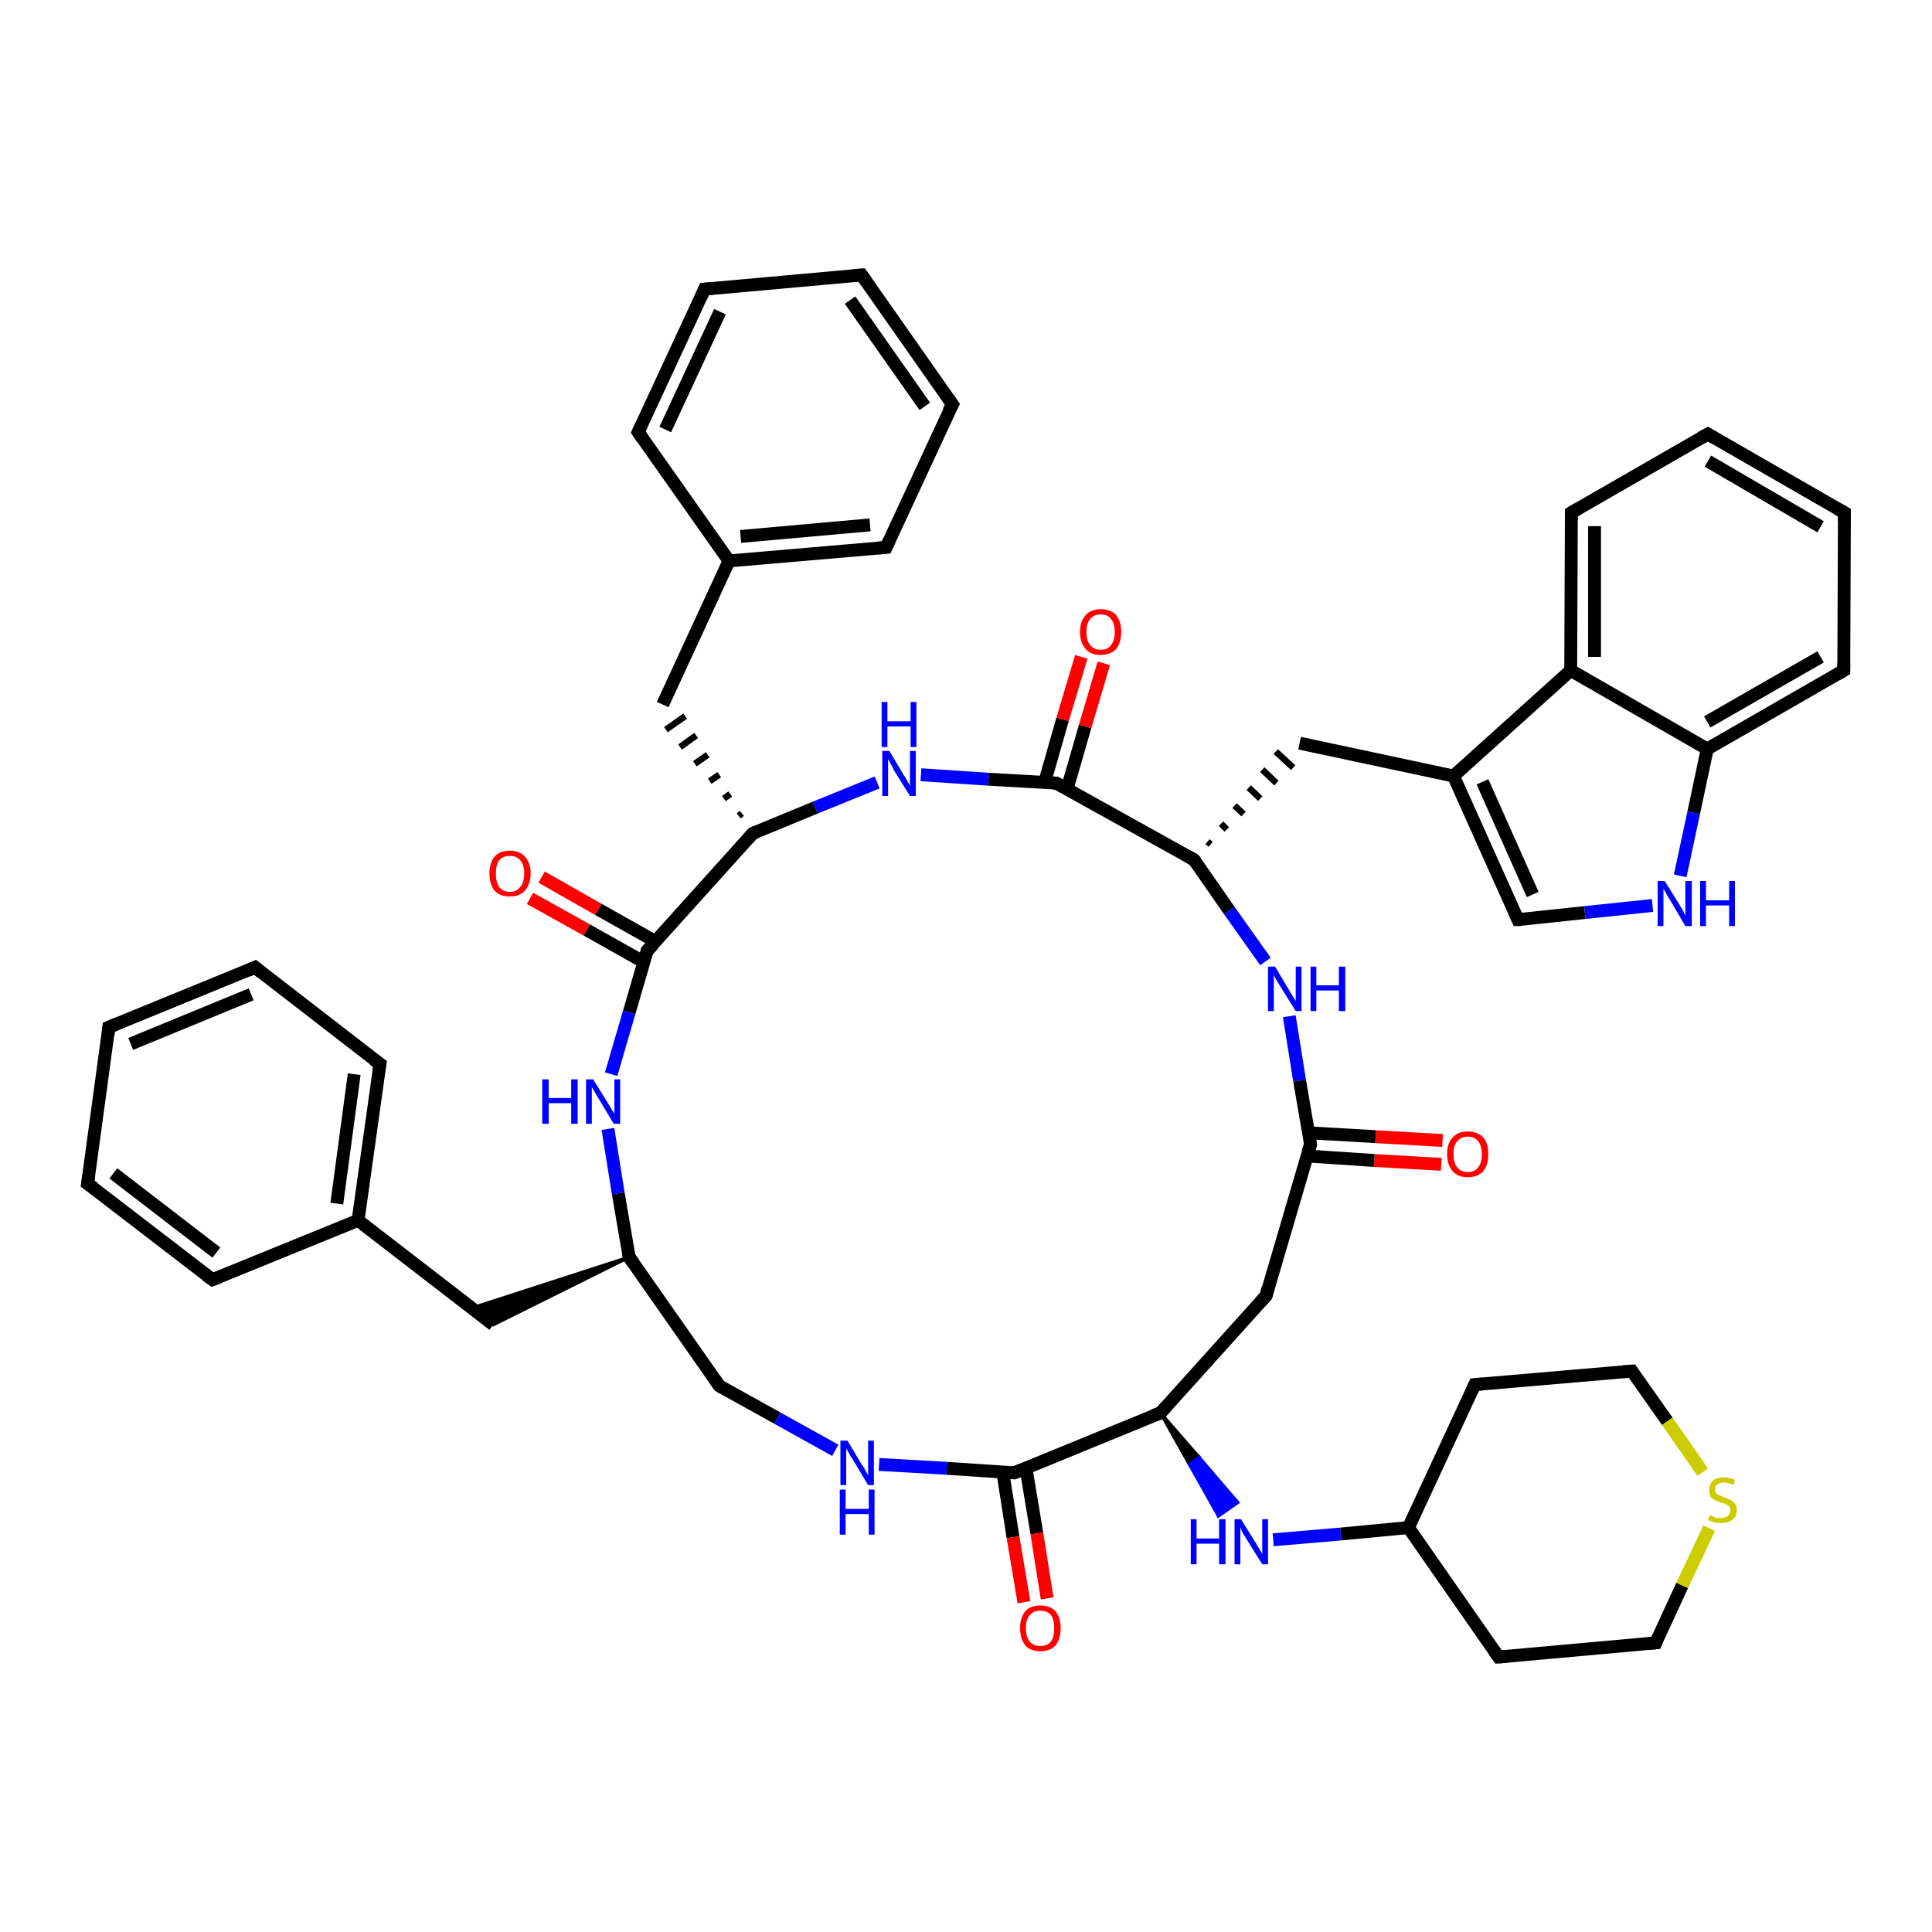<?xml version='1.0' encoding='iso-8859-1'?>
<svg version='1.1' baseProfile='full'
              xmlns='http://www.w3.org/2000/svg'
                      xmlns:rdkit='http://www.rdkit.org/xml'
                      xmlns:xlink='http://www.w3.org/1999/xlink'
                  xml:space='preserve'
width='300px' height='300px' viewBox='0 0 300 300'>
<!-- END OF HEADER -->
<rect style='opacity:1.0;fill:#FFFFFF;stroke:none' width='300.0' height='300.0' x='0.0' y='0.0'> </rect>
<path class='bond-0 atom-0 atom-1' d='M 223.8,180.8 L 213.4,180.2' style='fill:none;fill-rule:evenodd;stroke:#FF0000;stroke-width:2.0px;stroke-linecap:butt;stroke-linejoin:miter;stroke-opacity:1' />
<path class='bond-0 atom-0 atom-1' d='M 213.4,180.2 L 202.9,179.5' style='fill:none;fill-rule:evenodd;stroke:#000000;stroke-width:2.0px;stroke-linecap:butt;stroke-linejoin:miter;stroke-opacity:1' />
<path class='bond-0 atom-0 atom-1' d='M 224.0,177.1 L 213.6,176.5' style='fill:none;fill-rule:evenodd;stroke:#FF0000;stroke-width:2.0px;stroke-linecap:butt;stroke-linejoin:miter;stroke-opacity:1' />
<path class='bond-0 atom-0 atom-1' d='M 213.6,176.5 L 203.2,175.9' style='fill:none;fill-rule:evenodd;stroke:#000000;stroke-width:2.0px;stroke-linecap:butt;stroke-linejoin:miter;stroke-opacity:1' />
<path class='bond-1 atom-1 atom-2' d='M 203.5,177.7 L 196.6,201.2' style='fill:none;fill-rule:evenodd;stroke:#000000;stroke-width:2.0px;stroke-linecap:butt;stroke-linejoin:miter;stroke-opacity:1' />
<path class='bond-2 atom-2 atom-3' d='M 196.6,201.2 L 180.2,219.4' style='fill:none;fill-rule:evenodd;stroke:#000000;stroke-width:2.0px;stroke-linecap:butt;stroke-linejoin:miter;stroke-opacity:1' />
<path class='bond-3 atom-3 atom-4' d='M 180.2,219.4 L 186.2,226.3 L 184.7,227.4 Z' style='fill:#000000;fill-rule:evenodd;fill-opacity:1;stroke:#000000;stroke-width:0.5px;stroke-linecap:butt;stroke-linejoin:miter;stroke-opacity:1;' />
<path class='bond-3 atom-3 atom-4' d='M 186.2,226.3 L 189.2,235.4 L 192.2,233.3 Z' style='fill:#0000FF;fill-rule:evenodd;fill-opacity:1;stroke:#0000FF;stroke-width:0.5px;stroke-linecap:butt;stroke-linejoin:miter;stroke-opacity:1;' />
<path class='bond-3 atom-3 atom-4' d='M 186.2,226.3 L 184.7,227.4 L 189.2,235.4 Z' style='fill:#0000FF;fill-rule:evenodd;fill-opacity:1;stroke:#0000FF;stroke-width:0.5px;stroke-linecap:butt;stroke-linejoin:miter;stroke-opacity:1;' />
<path class='bond-4 atom-4 atom-5' d='M 197.7,239.1 L 208.2,238.2' style='fill:none;fill-rule:evenodd;stroke:#0000FF;stroke-width:2.0px;stroke-linecap:butt;stroke-linejoin:miter;stroke-opacity:1' />
<path class='bond-4 atom-4 atom-5' d='M 208.2,238.2 L 218.7,237.2' style='fill:none;fill-rule:evenodd;stroke:#000000;stroke-width:2.0px;stroke-linecap:butt;stroke-linejoin:miter;stroke-opacity:1' />
<path class='bond-5 atom-5 atom-6' d='M 218.7,237.2 L 229.0,215.0' style='fill:none;fill-rule:evenodd;stroke:#000000;stroke-width:2.0px;stroke-linecap:butt;stroke-linejoin:miter;stroke-opacity:1' />
<path class='bond-6 atom-6 atom-7' d='M 229.0,215.0 L 253.4,212.9' style='fill:none;fill-rule:evenodd;stroke:#000000;stroke-width:2.0px;stroke-linecap:butt;stroke-linejoin:miter;stroke-opacity:1' />
<path class='bond-7 atom-7 atom-8' d='M 253.4,212.9 L 258.9,220.7' style='fill:none;fill-rule:evenodd;stroke:#000000;stroke-width:2.0px;stroke-linecap:butt;stroke-linejoin:miter;stroke-opacity:1' />
<path class='bond-7 atom-7 atom-8' d='M 258.9,220.7 L 264.4,228.6' style='fill:none;fill-rule:evenodd;stroke:#CCCC00;stroke-width:2.0px;stroke-linecap:butt;stroke-linejoin:miter;stroke-opacity:1' />
<path class='bond-8 atom-8 atom-9' d='M 265.4,237.3 L 261.2,246.2' style='fill:none;fill-rule:evenodd;stroke:#CCCC00;stroke-width:2.0px;stroke-linecap:butt;stroke-linejoin:miter;stroke-opacity:1' />
<path class='bond-8 atom-8 atom-9' d='M 261.2,246.2 L 257.1,255.1' style='fill:none;fill-rule:evenodd;stroke:#000000;stroke-width:2.0px;stroke-linecap:butt;stroke-linejoin:miter;stroke-opacity:1' />
<path class='bond-9 atom-9 atom-10' d='M 257.1,255.1 L 232.7,257.3' style='fill:none;fill-rule:evenodd;stroke:#000000;stroke-width:2.0px;stroke-linecap:butt;stroke-linejoin:miter;stroke-opacity:1' />
<path class='bond-10 atom-3 atom-11' d='M 180.2,219.4 L 157.5,228.7' style='fill:none;fill-rule:evenodd;stroke:#000000;stroke-width:2.0px;stroke-linecap:butt;stroke-linejoin:miter;stroke-opacity:1' />
<path class='bond-11 atom-11 atom-12' d='M 155.7,228.5 L 157.3,238.7' style='fill:none;fill-rule:evenodd;stroke:#000000;stroke-width:2.0px;stroke-linecap:butt;stroke-linejoin:miter;stroke-opacity:1' />
<path class='bond-11 atom-11 atom-12' d='M 157.3,238.7 L 159.0,248.8' style='fill:none;fill-rule:evenodd;stroke:#FF0000;stroke-width:2.0px;stroke-linecap:butt;stroke-linejoin:miter;stroke-opacity:1' />
<path class='bond-11 atom-11 atom-12' d='M 159.3,227.9 L 161.0,238.1' style='fill:none;fill-rule:evenodd;stroke:#000000;stroke-width:2.0px;stroke-linecap:butt;stroke-linejoin:miter;stroke-opacity:1' />
<path class='bond-11 atom-11 atom-12' d='M 161.0,238.1 L 162.6,248.2' style='fill:none;fill-rule:evenodd;stroke:#FF0000;stroke-width:2.0px;stroke-linecap:butt;stroke-linejoin:miter;stroke-opacity:1' />
<path class='bond-12 atom-11 atom-13' d='M 157.5,228.7 L 147.0,228.0' style='fill:none;fill-rule:evenodd;stroke:#000000;stroke-width:2.0px;stroke-linecap:butt;stroke-linejoin:miter;stroke-opacity:1' />
<path class='bond-12 atom-11 atom-13' d='M 147.0,228.0 L 136.5,227.4' style='fill:none;fill-rule:evenodd;stroke:#0000FF;stroke-width:2.0px;stroke-linecap:butt;stroke-linejoin:miter;stroke-opacity:1' />
<path class='bond-13 atom-13 atom-14' d='M 129.7,225.2 L 120.7,220.2' style='fill:none;fill-rule:evenodd;stroke:#0000FF;stroke-width:2.0px;stroke-linecap:butt;stroke-linejoin:miter;stroke-opacity:1' />
<path class='bond-13 atom-13 atom-14' d='M 120.7,220.2 L 111.7,215.2' style='fill:none;fill-rule:evenodd;stroke:#000000;stroke-width:2.0px;stroke-linecap:butt;stroke-linejoin:miter;stroke-opacity:1' />
<path class='bond-14 atom-14 atom-15' d='M 111.7,215.2 L 97.7,195.2' style='fill:none;fill-rule:evenodd;stroke:#000000;stroke-width:2.0px;stroke-linecap:butt;stroke-linejoin:miter;stroke-opacity:1' />
<path class='bond-15 atom-15 atom-16' d='M 97.7,195.2 L 76.6,205.7 L 73.3,203.1 Z' style='fill:#000000;fill-rule:evenodd;fill-opacity:1;stroke:#000000;stroke-width:0.5px;stroke-linecap:butt;stroke-linejoin:miter;stroke-opacity:1;' />
<path class='bond-16 atom-16 atom-17' d='M 76.6,205.7 L 55.6,189.5' style='fill:none;fill-rule:evenodd;stroke:#000000;stroke-width:2.0px;stroke-linecap:butt;stroke-linejoin:miter;stroke-opacity:1' />
<path class='bond-17 atom-17 atom-18' d='M 55.6,189.5 L 59.0,165.2' style='fill:none;fill-rule:evenodd;stroke:#000000;stroke-width:2.0px;stroke-linecap:butt;stroke-linejoin:miter;stroke-opacity:1' />
<path class='bond-17 atom-17 atom-18' d='M 52.3,186.9 L 55.0,166.8' style='fill:none;fill-rule:evenodd;stroke:#000000;stroke-width:2.0px;stroke-linecap:butt;stroke-linejoin:miter;stroke-opacity:1' />
<path class='bond-18 atom-18 atom-19' d='M 59.0,165.2 L 39.6,150.2' style='fill:none;fill-rule:evenodd;stroke:#000000;stroke-width:2.0px;stroke-linecap:butt;stroke-linejoin:miter;stroke-opacity:1' />
<path class='bond-19 atom-19 atom-20' d='M 39.6,150.2 L 16.9,159.5' style='fill:none;fill-rule:evenodd;stroke:#000000;stroke-width:2.0px;stroke-linecap:butt;stroke-linejoin:miter;stroke-opacity:1' />
<path class='bond-19 atom-19 atom-20' d='M 39.0,154.4 L 20.3,162.1' style='fill:none;fill-rule:evenodd;stroke:#000000;stroke-width:2.0px;stroke-linecap:butt;stroke-linejoin:miter;stroke-opacity:1' />
<path class='bond-20 atom-20 atom-21' d='M 16.9,159.5 L 13.6,183.8' style='fill:none;fill-rule:evenodd;stroke:#000000;stroke-width:2.0px;stroke-linecap:butt;stroke-linejoin:miter;stroke-opacity:1' />
<path class='bond-21 atom-21 atom-22' d='M 13.6,183.8 L 33.0,198.7' style='fill:none;fill-rule:evenodd;stroke:#000000;stroke-width:2.0px;stroke-linecap:butt;stroke-linejoin:miter;stroke-opacity:1' />
<path class='bond-21 atom-21 atom-22' d='M 17.6,182.2 L 33.6,194.5' style='fill:none;fill-rule:evenodd;stroke:#000000;stroke-width:2.0px;stroke-linecap:butt;stroke-linejoin:miter;stroke-opacity:1' />
<path class='bond-22 atom-15 atom-23' d='M 97.7,195.2 L 96.0,185.3' style='fill:none;fill-rule:evenodd;stroke:#000000;stroke-width:2.0px;stroke-linecap:butt;stroke-linejoin:miter;stroke-opacity:1' />
<path class='bond-22 atom-15 atom-23' d='M 96.0,185.3 L 94.4,175.3' style='fill:none;fill-rule:evenodd;stroke:#0000FF;stroke-width:2.0px;stroke-linecap:butt;stroke-linejoin:miter;stroke-opacity:1' />
<path class='bond-23 atom-23 atom-24' d='M 94.9,166.8 L 97.7,157.2' style='fill:none;fill-rule:evenodd;stroke:#0000FF;stroke-width:2.0px;stroke-linecap:butt;stroke-linejoin:miter;stroke-opacity:1' />
<path class='bond-23 atom-23 atom-24' d='M 97.7,157.2 L 100.5,147.6' style='fill:none;fill-rule:evenodd;stroke:#000000;stroke-width:2.0px;stroke-linecap:butt;stroke-linejoin:miter;stroke-opacity:1' />
<path class='bond-24 atom-24 atom-25' d='M 101.8,146.2 L 92.9,141.2' style='fill:none;fill-rule:evenodd;stroke:#000000;stroke-width:2.0px;stroke-linecap:butt;stroke-linejoin:miter;stroke-opacity:1' />
<path class='bond-24 atom-24 atom-25' d='M 92.9,141.2 L 84.1,136.2' style='fill:none;fill-rule:evenodd;stroke:#FF0000;stroke-width:2.0px;stroke-linecap:butt;stroke-linejoin:miter;stroke-opacity:1' />
<path class='bond-24 atom-24 atom-25' d='M 100.0,149.4 L 91.1,144.4' style='fill:none;fill-rule:evenodd;stroke:#000000;stroke-width:2.0px;stroke-linecap:butt;stroke-linejoin:miter;stroke-opacity:1' />
<path class='bond-24 atom-24 atom-25' d='M 91.1,144.4 L 82.3,139.5' style='fill:none;fill-rule:evenodd;stroke:#FF0000;stroke-width:2.0px;stroke-linecap:butt;stroke-linejoin:miter;stroke-opacity:1' />
<path class='bond-25 atom-24 atom-26' d='M 100.5,147.6 L 116.9,129.4' style='fill:none;fill-rule:evenodd;stroke:#000000;stroke-width:2.0px;stroke-linecap:butt;stroke-linejoin:miter;stroke-opacity:1' />
<path class='bond-26 atom-26 atom-27' d='M 115.2,126.3 L 114.7,126.7' style='fill:none;fill-rule:evenodd;stroke:#000000;stroke-width:1.0px;stroke-linecap:butt;stroke-linejoin:miter;stroke-opacity:1' />
<path class='bond-26 atom-26 atom-27' d='M 113.4,123.3 L 112.4,124.0' style='fill:none;fill-rule:evenodd;stroke:#000000;stroke-width:1.0px;stroke-linecap:butt;stroke-linejoin:miter;stroke-opacity:1' />
<path class='bond-26 atom-26 atom-27' d='M 111.7,120.3 L 110.2,121.3' style='fill:none;fill-rule:evenodd;stroke:#000000;stroke-width:1.0px;stroke-linecap:butt;stroke-linejoin:miter;stroke-opacity:1' />
<path class='bond-26 atom-26 atom-27' d='M 109.9,117.2 L 107.9,118.6' style='fill:none;fill-rule:evenodd;stroke:#000000;stroke-width:1.0px;stroke-linecap:butt;stroke-linejoin:miter;stroke-opacity:1' />
<path class='bond-26 atom-26 atom-27' d='M 108.1,114.2 L 105.6,116.0' style='fill:none;fill-rule:evenodd;stroke:#000000;stroke-width:1.0px;stroke-linecap:butt;stroke-linejoin:miter;stroke-opacity:1' />
<path class='bond-26 atom-26 atom-27' d='M 106.4,111.2 L 103.4,113.3' style='fill:none;fill-rule:evenodd;stroke:#000000;stroke-width:1.0px;stroke-linecap:butt;stroke-linejoin:miter;stroke-opacity:1' />
<path class='bond-27 atom-27 atom-28' d='M 102.9,109.4 L 113.2,87.1' style='fill:none;fill-rule:evenodd;stroke:#000000;stroke-width:2.0px;stroke-linecap:butt;stroke-linejoin:miter;stroke-opacity:1' />
<path class='bond-28 atom-28 atom-29' d='M 113.2,87.1 L 137.6,85.0' style='fill:none;fill-rule:evenodd;stroke:#000000;stroke-width:2.0px;stroke-linecap:butt;stroke-linejoin:miter;stroke-opacity:1' />
<path class='bond-28 atom-28 atom-29' d='M 115.0,83.3 L 135.1,81.5' style='fill:none;fill-rule:evenodd;stroke:#000000;stroke-width:2.0px;stroke-linecap:butt;stroke-linejoin:miter;stroke-opacity:1' />
<path class='bond-29 atom-29 atom-30' d='M 137.6,85.0 L 147.9,62.8' style='fill:none;fill-rule:evenodd;stroke:#000000;stroke-width:2.0px;stroke-linecap:butt;stroke-linejoin:miter;stroke-opacity:1' />
<path class='bond-30 atom-30 atom-31' d='M 147.9,62.8 L 133.8,42.7' style='fill:none;fill-rule:evenodd;stroke:#000000;stroke-width:2.0px;stroke-linecap:butt;stroke-linejoin:miter;stroke-opacity:1' />
<path class='bond-30 atom-30 atom-31' d='M 143.6,63.1 L 132.0,46.6' style='fill:none;fill-rule:evenodd;stroke:#000000;stroke-width:2.0px;stroke-linecap:butt;stroke-linejoin:miter;stroke-opacity:1' />
<path class='bond-31 atom-31 atom-32' d='M 133.8,42.7 L 109.4,44.9' style='fill:none;fill-rule:evenodd;stroke:#000000;stroke-width:2.0px;stroke-linecap:butt;stroke-linejoin:miter;stroke-opacity:1' />
<path class='bond-32 atom-32 atom-33' d='M 109.4,44.9 L 99.1,67.1' style='fill:none;fill-rule:evenodd;stroke:#000000;stroke-width:2.0px;stroke-linecap:butt;stroke-linejoin:miter;stroke-opacity:1' />
<path class='bond-32 atom-32 atom-33' d='M 111.8,48.4 L 103.3,66.7' style='fill:none;fill-rule:evenodd;stroke:#000000;stroke-width:2.0px;stroke-linecap:butt;stroke-linejoin:miter;stroke-opacity:1' />
<path class='bond-33 atom-26 atom-34' d='M 116.9,129.4 L 126.6,125.4' style='fill:none;fill-rule:evenodd;stroke:#000000;stroke-width:2.0px;stroke-linecap:butt;stroke-linejoin:miter;stroke-opacity:1' />
<path class='bond-33 atom-26 atom-34' d='M 126.6,125.4 L 136.2,121.5' style='fill:none;fill-rule:evenodd;stroke:#0000FF;stroke-width:2.0px;stroke-linecap:butt;stroke-linejoin:miter;stroke-opacity:1' />
<path class='bond-34 atom-34 atom-35' d='M 143.0,120.3 L 153.5,121.0' style='fill:none;fill-rule:evenodd;stroke:#0000FF;stroke-width:2.0px;stroke-linecap:butt;stroke-linejoin:miter;stroke-opacity:1' />
<path class='bond-34 atom-34 atom-35' d='M 153.5,121.0 L 164.0,121.6' style='fill:none;fill-rule:evenodd;stroke:#000000;stroke-width:2.0px;stroke-linecap:butt;stroke-linejoin:miter;stroke-opacity:1' />
<path class='bond-35 atom-35 atom-36' d='M 165.7,122.5 L 168.5,112.8' style='fill:none;fill-rule:evenodd;stroke:#000000;stroke-width:2.0px;stroke-linecap:butt;stroke-linejoin:miter;stroke-opacity:1' />
<path class='bond-35 atom-35 atom-36' d='M 168.5,112.8 L 171.4,103.0' style='fill:none;fill-rule:evenodd;stroke:#FF0000;stroke-width:2.0px;stroke-linecap:butt;stroke-linejoin:miter;stroke-opacity:1' />
<path class='bond-35 atom-35 atom-36' d='M 162.2,121.5 L 165.0,111.7' style='fill:none;fill-rule:evenodd;stroke:#000000;stroke-width:2.0px;stroke-linecap:butt;stroke-linejoin:miter;stroke-opacity:1' />
<path class='bond-35 atom-35 atom-36' d='M 165.0,111.7 L 167.9,102.0' style='fill:none;fill-rule:evenodd;stroke:#FF0000;stroke-width:2.0px;stroke-linecap:butt;stroke-linejoin:miter;stroke-opacity:1' />
<path class='bond-36 atom-35 atom-37' d='M 164.0,121.6 L 185.4,133.5' style='fill:none;fill-rule:evenodd;stroke:#000000;stroke-width:2.0px;stroke-linecap:butt;stroke-linejoin:miter;stroke-opacity:1' />
<path class='bond-37 atom-37 atom-38' d='M 188.0,131.1 L 187.5,130.7' style='fill:none;fill-rule:evenodd;stroke:#000000;stroke-width:1.0px;stroke-linecap:butt;stroke-linejoin:miter;stroke-opacity:1' />
<path class='bond-37 atom-37 atom-38' d='M 190.5,128.8 L 189.6,127.9' style='fill:none;fill-rule:evenodd;stroke:#000000;stroke-width:1.0px;stroke-linecap:butt;stroke-linejoin:miter;stroke-opacity:1' />
<path class='bond-37 atom-37 atom-38' d='M 193.1,126.4 L 191.7,125.1' style='fill:none;fill-rule:evenodd;stroke:#000000;stroke-width:1.0px;stroke-linecap:butt;stroke-linejoin:miter;stroke-opacity:1' />
<path class='bond-37 atom-37 atom-38' d='M 195.7,124.0 L 193.9,122.3' style='fill:none;fill-rule:evenodd;stroke:#000000;stroke-width:1.0px;stroke-linecap:butt;stroke-linejoin:miter;stroke-opacity:1' />
<path class='bond-37 atom-37 atom-38' d='M 198.2,121.6 L 196.0,119.5' style='fill:none;fill-rule:evenodd;stroke:#000000;stroke-width:1.0px;stroke-linecap:butt;stroke-linejoin:miter;stroke-opacity:1' />
<path class='bond-37 atom-37 atom-38' d='M 200.8,119.2 L 198.1,116.7' style='fill:none;fill-rule:evenodd;stroke:#000000;stroke-width:1.0px;stroke-linecap:butt;stroke-linejoin:miter;stroke-opacity:1' />
<path class='bond-38 atom-38 atom-39' d='M 201.8,115.4 L 225.7,120.5' style='fill:none;fill-rule:evenodd;stroke:#000000;stroke-width:2.0px;stroke-linecap:butt;stroke-linejoin:miter;stroke-opacity:1' />
<path class='bond-39 atom-39 atom-40' d='M 225.7,120.5 L 235.7,142.8' style='fill:none;fill-rule:evenodd;stroke:#000000;stroke-width:2.0px;stroke-linecap:butt;stroke-linejoin:miter;stroke-opacity:1' />
<path class='bond-39 atom-39 atom-40' d='M 230.2,121.4 L 238.0,138.9' style='fill:none;fill-rule:evenodd;stroke:#000000;stroke-width:2.0px;stroke-linecap:butt;stroke-linejoin:miter;stroke-opacity:1' />
<path class='bond-40 atom-40 atom-41' d='M 235.7,142.8 L 246.1,141.7' style='fill:none;fill-rule:evenodd;stroke:#000000;stroke-width:2.0px;stroke-linecap:butt;stroke-linejoin:miter;stroke-opacity:1' />
<path class='bond-40 atom-40 atom-41' d='M 246.1,141.7 L 256.6,140.6' style='fill:none;fill-rule:evenodd;stroke:#0000FF;stroke-width:2.0px;stroke-linecap:butt;stroke-linejoin:miter;stroke-opacity:1' />
<path class='bond-41 atom-41 atom-42' d='M 260.9,136.0 L 263.0,126.2' style='fill:none;fill-rule:evenodd;stroke:#0000FF;stroke-width:2.0px;stroke-linecap:butt;stroke-linejoin:miter;stroke-opacity:1' />
<path class='bond-41 atom-41 atom-42' d='M 263.0,126.2 L 265.1,116.3' style='fill:none;fill-rule:evenodd;stroke:#000000;stroke-width:2.0px;stroke-linecap:butt;stroke-linejoin:miter;stroke-opacity:1' />
<path class='bond-42 atom-42 atom-43' d='M 265.1,116.3 L 286.3,104.1' style='fill:none;fill-rule:evenodd;stroke:#000000;stroke-width:2.0px;stroke-linecap:butt;stroke-linejoin:miter;stroke-opacity:1' />
<path class='bond-42 atom-42 atom-43' d='M 265.1,112.1 L 282.7,102.0' style='fill:none;fill-rule:evenodd;stroke:#000000;stroke-width:2.0px;stroke-linecap:butt;stroke-linejoin:miter;stroke-opacity:1' />
<path class='bond-43 atom-43 atom-44' d='M 286.3,104.1 L 286.4,79.6' style='fill:none;fill-rule:evenodd;stroke:#000000;stroke-width:2.0px;stroke-linecap:butt;stroke-linejoin:miter;stroke-opacity:1' />
<path class='bond-44 atom-44 atom-45' d='M 286.4,79.6 L 265.2,67.4' style='fill:none;fill-rule:evenodd;stroke:#000000;stroke-width:2.0px;stroke-linecap:butt;stroke-linejoin:miter;stroke-opacity:1' />
<path class='bond-44 atom-44 atom-45' d='M 282.7,81.8 L 265.2,71.6' style='fill:none;fill-rule:evenodd;stroke:#000000;stroke-width:2.0px;stroke-linecap:butt;stroke-linejoin:miter;stroke-opacity:1' />
<path class='bond-45 atom-45 atom-46' d='M 265.2,67.4 L 244.0,79.6' style='fill:none;fill-rule:evenodd;stroke:#000000;stroke-width:2.0px;stroke-linecap:butt;stroke-linejoin:miter;stroke-opacity:1' />
<path class='bond-46 atom-46 atom-47' d='M 244.0,79.6 L 243.9,104.1' style='fill:none;fill-rule:evenodd;stroke:#000000;stroke-width:2.0px;stroke-linecap:butt;stroke-linejoin:miter;stroke-opacity:1' />
<path class='bond-46 atom-46 atom-47' d='M 247.6,81.7 L 247.6,102.0' style='fill:none;fill-rule:evenodd;stroke:#000000;stroke-width:2.0px;stroke-linecap:butt;stroke-linejoin:miter;stroke-opacity:1' />
<path class='bond-47 atom-37 atom-48' d='M 185.4,133.5 L 190.9,141.4' style='fill:none;fill-rule:evenodd;stroke:#000000;stroke-width:2.0px;stroke-linecap:butt;stroke-linejoin:miter;stroke-opacity:1' />
<path class='bond-47 atom-37 atom-48' d='M 190.9,141.4 L 196.5,149.3' style='fill:none;fill-rule:evenodd;stroke:#0000FF;stroke-width:2.0px;stroke-linecap:butt;stroke-linejoin:miter;stroke-opacity:1' />
<path class='bond-48 atom-48 atom-1' d='M 200.2,157.8 L 201.8,167.8' style='fill:none;fill-rule:evenodd;stroke:#0000FF;stroke-width:2.0px;stroke-linecap:butt;stroke-linejoin:miter;stroke-opacity:1' />
<path class='bond-48 atom-48 atom-1' d='M 201.8,167.8 L 203.5,177.7' style='fill:none;fill-rule:evenodd;stroke:#000000;stroke-width:2.0px;stroke-linecap:butt;stroke-linejoin:miter;stroke-opacity:1' />
<path class='bond-49 atom-10 atom-5' d='M 232.7,257.3 L 218.7,237.2' style='fill:none;fill-rule:evenodd;stroke:#000000;stroke-width:2.0px;stroke-linecap:butt;stroke-linejoin:miter;stroke-opacity:1' />
<path class='bond-50 atom-22 atom-17' d='M 33.0,198.7 L 55.6,189.5' style='fill:none;fill-rule:evenodd;stroke:#000000;stroke-width:2.0px;stroke-linecap:butt;stroke-linejoin:miter;stroke-opacity:1' />
<path class='bond-51 atom-33 atom-28' d='M 99.1,67.1 L 113.2,87.1' style='fill:none;fill-rule:evenodd;stroke:#000000;stroke-width:2.0px;stroke-linecap:butt;stroke-linejoin:miter;stroke-opacity:1' />
<path class='bond-52 atom-47 atom-39' d='M 243.9,104.1 L 225.7,120.5' style='fill:none;fill-rule:evenodd;stroke:#000000;stroke-width:2.0px;stroke-linecap:butt;stroke-linejoin:miter;stroke-opacity:1' />
<path class='bond-53 atom-47 atom-42' d='M 243.9,104.1 L 265.1,116.3' style='fill:none;fill-rule:evenodd;stroke:#000000;stroke-width:2.0px;stroke-linecap:butt;stroke-linejoin:miter;stroke-opacity:1' />
<path d='M 203.1,178.9 L 203.5,177.7 L 203.4,177.2' style='fill:none;stroke:#000000;stroke-width:2.0px;stroke-linecap:butt;stroke-linejoin:miter;stroke-opacity:1;' />
<path d='M 196.9,200.0 L 196.6,201.2 L 195.8,202.1' style='fill:none;stroke:#000000;stroke-width:2.0px;stroke-linecap:butt;stroke-linejoin:miter;stroke-opacity:1;' />
<path d='M 181.0,218.5 L 180.2,219.4 L 179.1,219.8' style='fill:none;stroke:#000000;stroke-width:2.0px;stroke-linecap:butt;stroke-linejoin:miter;stroke-opacity:1;' />
<path d='M 228.5,216.1 L 229.0,215.0 L 230.2,214.9' style='fill:none;stroke:#000000;stroke-width:2.0px;stroke-linecap:butt;stroke-linejoin:miter;stroke-opacity:1;' />
<path d='M 252.1,213.0 L 253.4,212.9 L 253.6,213.2' style='fill:none;stroke:#000000;stroke-width:2.0px;stroke-linecap:butt;stroke-linejoin:miter;stroke-opacity:1;' />
<path d='M 257.3,254.6 L 257.1,255.1 L 255.9,255.2' style='fill:none;stroke:#000000;stroke-width:2.0px;stroke-linecap:butt;stroke-linejoin:miter;stroke-opacity:1;' />
<path d='M 234.0,257.2 L 232.7,257.3 L 232.0,256.3' style='fill:none;stroke:#000000;stroke-width:2.0px;stroke-linecap:butt;stroke-linejoin:miter;stroke-opacity:1;' />
<path d='M 158.7,228.2 L 157.5,228.7 L 157.0,228.6' style='fill:none;stroke:#000000;stroke-width:2.0px;stroke-linecap:butt;stroke-linejoin:miter;stroke-opacity:1;' />
<path d='M 112.2,215.5 L 111.7,215.2 L 111.0,214.2' style='fill:none;stroke:#000000;stroke-width:2.0px;stroke-linecap:butt;stroke-linejoin:miter;stroke-opacity:1;' />
<path d='M 98.4,196.2 L 97.7,195.2 L 97.6,194.7' style='fill:none;stroke:#000000;stroke-width:2.0px;stroke-linecap:butt;stroke-linejoin:miter;stroke-opacity:1;' />
<path d='M 58.8,166.4 L 59.0,165.2 L 58.0,164.5' style='fill:none;stroke:#000000;stroke-width:2.0px;stroke-linecap:butt;stroke-linejoin:miter;stroke-opacity:1;' />
<path d='M 40.6,151.0 L 39.6,150.2 L 38.5,150.7' style='fill:none;stroke:#000000;stroke-width:2.0px;stroke-linecap:butt;stroke-linejoin:miter;stroke-opacity:1;' />
<path d='M 18.1,159.0 L 16.9,159.5 L 16.8,160.7' style='fill:none;stroke:#000000;stroke-width:2.0px;stroke-linecap:butt;stroke-linejoin:miter;stroke-opacity:1;' />
<path d='M 13.8,182.5 L 13.6,183.8 L 14.6,184.5' style='fill:none;stroke:#000000;stroke-width:2.0px;stroke-linecap:butt;stroke-linejoin:miter;stroke-opacity:1;' />
<path d='M 32.0,198.0 L 33.0,198.7 L 34.1,198.3' style='fill:none;stroke:#000000;stroke-width:2.0px;stroke-linecap:butt;stroke-linejoin:miter;stroke-opacity:1;' />
<path d='M 100.4,148.0 L 100.5,147.6 L 101.4,146.7' style='fill:none;stroke:#000000;stroke-width:2.0px;stroke-linecap:butt;stroke-linejoin:miter;stroke-opacity:1;' />
<path d='M 116.1,130.3 L 116.9,129.4 L 117.4,129.2' style='fill:none;stroke:#000000;stroke-width:2.0px;stroke-linecap:butt;stroke-linejoin:miter;stroke-opacity:1;' />
<path d='M 136.3,85.1 L 137.6,85.0 L 138.1,83.9' style='fill:none;stroke:#000000;stroke-width:2.0px;stroke-linecap:butt;stroke-linejoin:miter;stroke-opacity:1;' />
<path d='M 147.3,63.9 L 147.9,62.8 L 147.2,61.8' style='fill:none;stroke:#000000;stroke-width:2.0px;stroke-linecap:butt;stroke-linejoin:miter;stroke-opacity:1;' />
<path d='M 134.5,43.7 L 133.8,42.7 L 132.6,42.8' style='fill:none;stroke:#000000;stroke-width:2.0px;stroke-linecap:butt;stroke-linejoin:miter;stroke-opacity:1;' />
<path d='M 110.6,44.8 L 109.4,44.9 L 108.9,46.0' style='fill:none;stroke:#000000;stroke-width:2.0px;stroke-linecap:butt;stroke-linejoin:miter;stroke-opacity:1;' />
<path d='M 99.6,66.0 L 99.1,67.1 L 99.8,68.1' style='fill:none;stroke:#000000;stroke-width:2.0px;stroke-linecap:butt;stroke-linejoin:miter;stroke-opacity:1;' />
<path d='M 163.5,121.6 L 164.0,121.6 L 165.1,122.2' style='fill:none;stroke:#000000;stroke-width:2.0px;stroke-linecap:butt;stroke-linejoin:miter;stroke-opacity:1;' />
<path d='M 184.3,132.9 L 185.4,133.5 L 185.7,133.9' style='fill:none;stroke:#000000;stroke-width:2.0px;stroke-linecap:butt;stroke-linejoin:miter;stroke-opacity:1;' />
<path d='M 235.2,141.7 L 235.7,142.8 L 236.2,142.8' style='fill:none;stroke:#000000;stroke-width:2.0px;stroke-linecap:butt;stroke-linejoin:miter;stroke-opacity:1;' />
<path d='M 285.3,104.7 L 286.3,104.1 L 286.3,102.9' style='fill:none;stroke:#000000;stroke-width:2.0px;stroke-linecap:butt;stroke-linejoin:miter;stroke-opacity:1;' />
<path d='M 286.4,80.9 L 286.4,79.6 L 285.3,79.0' style='fill:none;stroke:#000000;stroke-width:2.0px;stroke-linecap:butt;stroke-linejoin:miter;stroke-opacity:1;' />
<path d='M 266.2,68.0 L 265.2,67.4 L 264.1,68.0' style='fill:none;stroke:#000000;stroke-width:2.0px;stroke-linecap:butt;stroke-linejoin:miter;stroke-opacity:1;' />
<path d='M 245.0,79.0 L 244.0,79.6 L 244.0,80.8' style='fill:none;stroke:#000000;stroke-width:2.0px;stroke-linecap:butt;stroke-linejoin:miter;stroke-opacity:1;' />
<path class='atom-0' d='M 224.7 179.2
Q 224.7 177.5, 225.6 176.6
Q 226.4 175.7, 227.9 175.7
Q 229.4 175.7, 230.3 176.6
Q 231.1 177.5, 231.1 179.2
Q 231.1 180.9, 230.3 181.9
Q 229.4 182.8, 227.9 182.8
Q 226.4 182.8, 225.6 181.9
Q 224.7 180.9, 224.7 179.2
M 227.9 182.0
Q 229.0 182.0, 229.5 181.3
Q 230.1 180.6, 230.1 179.2
Q 230.1 177.9, 229.5 177.2
Q 229.0 176.5, 227.9 176.5
Q 226.9 176.5, 226.3 177.2
Q 225.7 177.8, 225.7 179.2
Q 225.7 180.6, 226.3 181.3
Q 226.9 182.0, 227.9 182.0
' fill='#FF0000'/>
<path class='atom-4' d='M 184.9 235.9
L 185.8 235.9
L 185.8 238.9
L 189.3 238.9
L 189.3 235.9
L 190.3 235.9
L 190.3 242.9
L 189.3 242.9
L 189.3 239.7
L 185.8 239.7
L 185.8 242.9
L 184.9 242.9
L 184.9 235.9
' fill='#0000FF'/>
<path class='atom-4' d='M 192.7 235.9
L 195.0 239.6
Q 195.2 240.0, 195.6 240.6
Q 196.0 241.3, 196.0 241.3
L 196.0 235.9
L 196.9 235.9
L 196.9 242.9
L 196.0 242.9
L 193.5 238.9
Q 193.2 238.4, 192.9 237.9
Q 192.6 237.3, 192.6 237.1
L 192.6 242.9
L 191.7 242.9
L 191.7 235.9
L 192.7 235.9
' fill='#0000FF'/>
<path class='atom-8' d='M 265.5 235.3
Q 265.5 235.3, 265.9 235.4
Q 266.2 235.6, 266.5 235.7
Q 266.9 235.7, 267.3 235.7
Q 267.9 235.7, 268.3 235.4
Q 268.7 235.1, 268.7 234.5
Q 268.7 234.2, 268.5 233.9
Q 268.3 233.7, 268.0 233.6
Q 267.7 233.4, 267.2 233.3
Q 266.6 233.1, 266.2 232.9
Q 265.9 232.7, 265.6 232.4
Q 265.4 232.0, 265.4 231.4
Q 265.4 230.5, 265.9 230.0
Q 266.5 229.4, 267.7 229.4
Q 268.5 229.4, 269.4 229.8
L 269.2 230.6
Q 268.4 230.2, 267.7 230.2
Q 267.1 230.2, 266.7 230.5
Q 266.3 230.8, 266.3 231.3
Q 266.3 231.6, 266.5 231.9
Q 266.7 232.1, 267.0 232.2
Q 267.3 232.3, 267.7 232.5
Q 268.4 232.7, 268.7 232.9
Q 269.1 233.1, 269.4 233.5
Q 269.7 233.9, 269.7 234.5
Q 269.7 235.5, 269.0 236.0
Q 268.4 236.5, 267.3 236.5
Q 266.7 236.5, 266.2 236.4
Q 265.8 236.3, 265.2 236.0
L 265.5 235.3
' fill='#CCCC00'/>
<path class='atom-12' d='M 158.4 252.8
Q 158.4 251.2, 159.2 250.2
Q 160.0 249.3, 161.5 249.3
Q 163.1 249.3, 163.9 250.2
Q 164.7 251.2, 164.7 252.8
Q 164.7 254.5, 163.9 255.5
Q 163.1 256.4, 161.5 256.4
Q 160.0 256.4, 159.2 255.5
Q 158.4 254.5, 158.4 252.8
M 161.5 255.6
Q 162.6 255.6, 163.2 254.9
Q 163.7 254.2, 163.7 252.8
Q 163.7 251.5, 163.2 250.8
Q 162.6 250.1, 161.5 250.1
Q 160.5 250.1, 159.9 250.8
Q 159.3 251.5, 159.3 252.8
Q 159.3 254.2, 159.9 254.9
Q 160.5 255.6, 161.5 255.6
' fill='#FF0000'/>
<path class='atom-13' d='M 131.6 223.7
L 133.8 227.4
Q 134.1 227.7, 134.4 228.4
Q 134.8 229.0, 134.8 229.1
L 134.8 223.7
L 135.7 223.7
L 135.7 230.6
L 134.8 230.6
L 132.4 226.6
Q 132.1 226.2, 131.8 225.6
Q 131.5 225.1, 131.4 224.9
L 131.4 230.6
L 130.5 230.6
L 130.5 223.7
L 131.6 223.7
' fill='#0000FF'/>
<path class='atom-13' d='M 130.4 231.3
L 131.3 231.3
L 131.3 234.3
L 134.9 234.3
L 134.9 231.3
L 135.8 231.3
L 135.8 238.3
L 134.9 238.3
L 134.9 235.1
L 131.3 235.1
L 131.3 238.3
L 130.4 238.3
L 130.4 231.3
' fill='#0000FF'/>
<path class='atom-23' d='M 84.2 167.6
L 85.2 167.6
L 85.2 170.5
L 88.7 170.5
L 88.7 167.6
L 89.7 167.6
L 89.7 174.5
L 88.7 174.5
L 88.7 171.3
L 85.2 171.3
L 85.2 174.5
L 84.2 174.5
L 84.2 167.6
' fill='#0000FF'/>
<path class='atom-23' d='M 92.1 167.6
L 94.4 171.3
Q 94.6 171.6, 95.0 172.3
Q 95.4 172.9, 95.4 173.0
L 95.4 167.6
L 96.3 167.6
L 96.3 174.5
L 95.3 174.5
L 92.9 170.5
Q 92.6 170.0, 92.3 169.5
Q 92.0 169.0, 91.9 168.8
L 91.9 174.5
L 91.0 174.5
L 91.0 167.6
L 92.1 167.6
' fill='#0000FF'/>
<path class='atom-25' d='M 76.0 135.6
Q 76.0 134.0, 76.8 133.0
Q 77.6 132.1, 79.2 132.1
Q 80.7 132.1, 81.5 133.0
Q 82.4 134.0, 82.4 135.6
Q 82.4 137.3, 81.5 138.3
Q 80.7 139.2, 79.2 139.2
Q 77.6 139.2, 76.8 138.3
Q 76.0 137.3, 76.0 135.6
M 79.2 138.5
Q 80.2 138.5, 80.8 137.7
Q 81.4 137.0, 81.4 135.6
Q 81.4 134.3, 80.8 133.6
Q 80.2 132.9, 79.2 132.9
Q 78.1 132.9, 77.5 133.6
Q 77.0 134.3, 77.0 135.6
Q 77.0 137.0, 77.5 137.7
Q 78.1 138.5, 79.2 138.5
' fill='#FF0000'/>
<path class='atom-34' d='M 138.1 116.6
L 140.3 120.3
Q 140.6 120.7, 140.9 121.3
Q 141.3 122.0, 141.3 122.0
L 141.3 116.6
L 142.2 116.6
L 142.2 123.6
L 141.3 123.6
L 138.8 119.6
Q 138.6 119.1, 138.3 118.6
Q 138.0 118.0, 137.9 117.9
L 137.9 123.6
L 137.0 123.6
L 137.0 116.6
L 138.1 116.6
' fill='#0000FF'/>
<path class='atom-34' d='M 136.9 109.0
L 137.8 109.0
L 137.8 112.0
L 141.4 112.0
L 141.4 109.0
L 142.3 109.0
L 142.3 116.0
L 141.4 116.0
L 141.4 112.8
L 137.8 112.8
L 137.8 116.0
L 136.9 116.0
L 136.9 109.0
' fill='#0000FF'/>
<path class='atom-36' d='M 167.7 98.1
Q 167.7 96.5, 168.6 95.5
Q 169.4 94.6, 170.9 94.6
Q 172.5 94.6, 173.3 95.5
Q 174.1 96.5, 174.1 98.1
Q 174.1 99.8, 173.3 100.8
Q 172.4 101.7, 170.9 101.7
Q 169.4 101.7, 168.6 100.8
Q 167.7 99.8, 167.7 98.1
M 170.9 100.9
Q 172.0 100.9, 172.5 100.2
Q 173.1 99.5, 173.1 98.1
Q 173.1 96.8, 172.5 96.1
Q 172.0 95.4, 170.9 95.4
Q 169.9 95.4, 169.3 96.1
Q 168.7 96.8, 168.7 98.1
Q 168.7 99.5, 169.3 100.2
Q 169.9 100.9, 170.9 100.9
' fill='#FF0000'/>
<path class='atom-41' d='M 258.5 136.8
L 260.8 140.5
Q 261.0 140.9, 261.4 141.5
Q 261.7 142.2, 261.7 142.2
L 261.7 136.8
L 262.7 136.8
L 262.7 143.8
L 261.7 143.8
L 259.3 139.7
Q 259.0 139.3, 258.7 138.7
Q 258.4 138.2, 258.3 138.0
L 258.3 143.8
L 257.4 143.8
L 257.4 136.8
L 258.5 136.8
' fill='#0000FF'/>
<path class='atom-41' d='M 264.0 136.8
L 264.9 136.8
L 264.9 139.8
L 268.5 139.8
L 268.5 136.8
L 269.4 136.8
L 269.4 143.8
L 268.5 143.8
L 268.5 140.6
L 264.9 140.6
L 264.9 143.8
L 264.0 143.8
L 264.0 136.8
' fill='#0000FF'/>
<path class='atom-48' d='M 198.0 150.1
L 200.2 153.8
Q 200.4 154.1, 200.8 154.8
Q 201.2 155.4, 201.2 155.5
L 201.2 150.1
L 202.1 150.1
L 202.1 157.0
L 201.2 157.0
L 198.7 153.0
Q 198.4 152.5, 198.1 152.0
Q 197.8 151.5, 197.8 151.3
L 197.8 157.0
L 196.9 157.0
L 196.9 150.1
L 198.0 150.1
' fill='#0000FF'/>
<path class='atom-48' d='M 203.5 150.1
L 204.4 150.1
L 204.4 153.0
L 207.9 153.0
L 207.9 150.1
L 208.9 150.1
L 208.9 157.0
L 207.9 157.0
L 207.9 153.8
L 204.4 153.8
L 204.4 157.0
L 203.5 157.0
L 203.5 150.1
' fill='#0000FF'/>
</svg>
